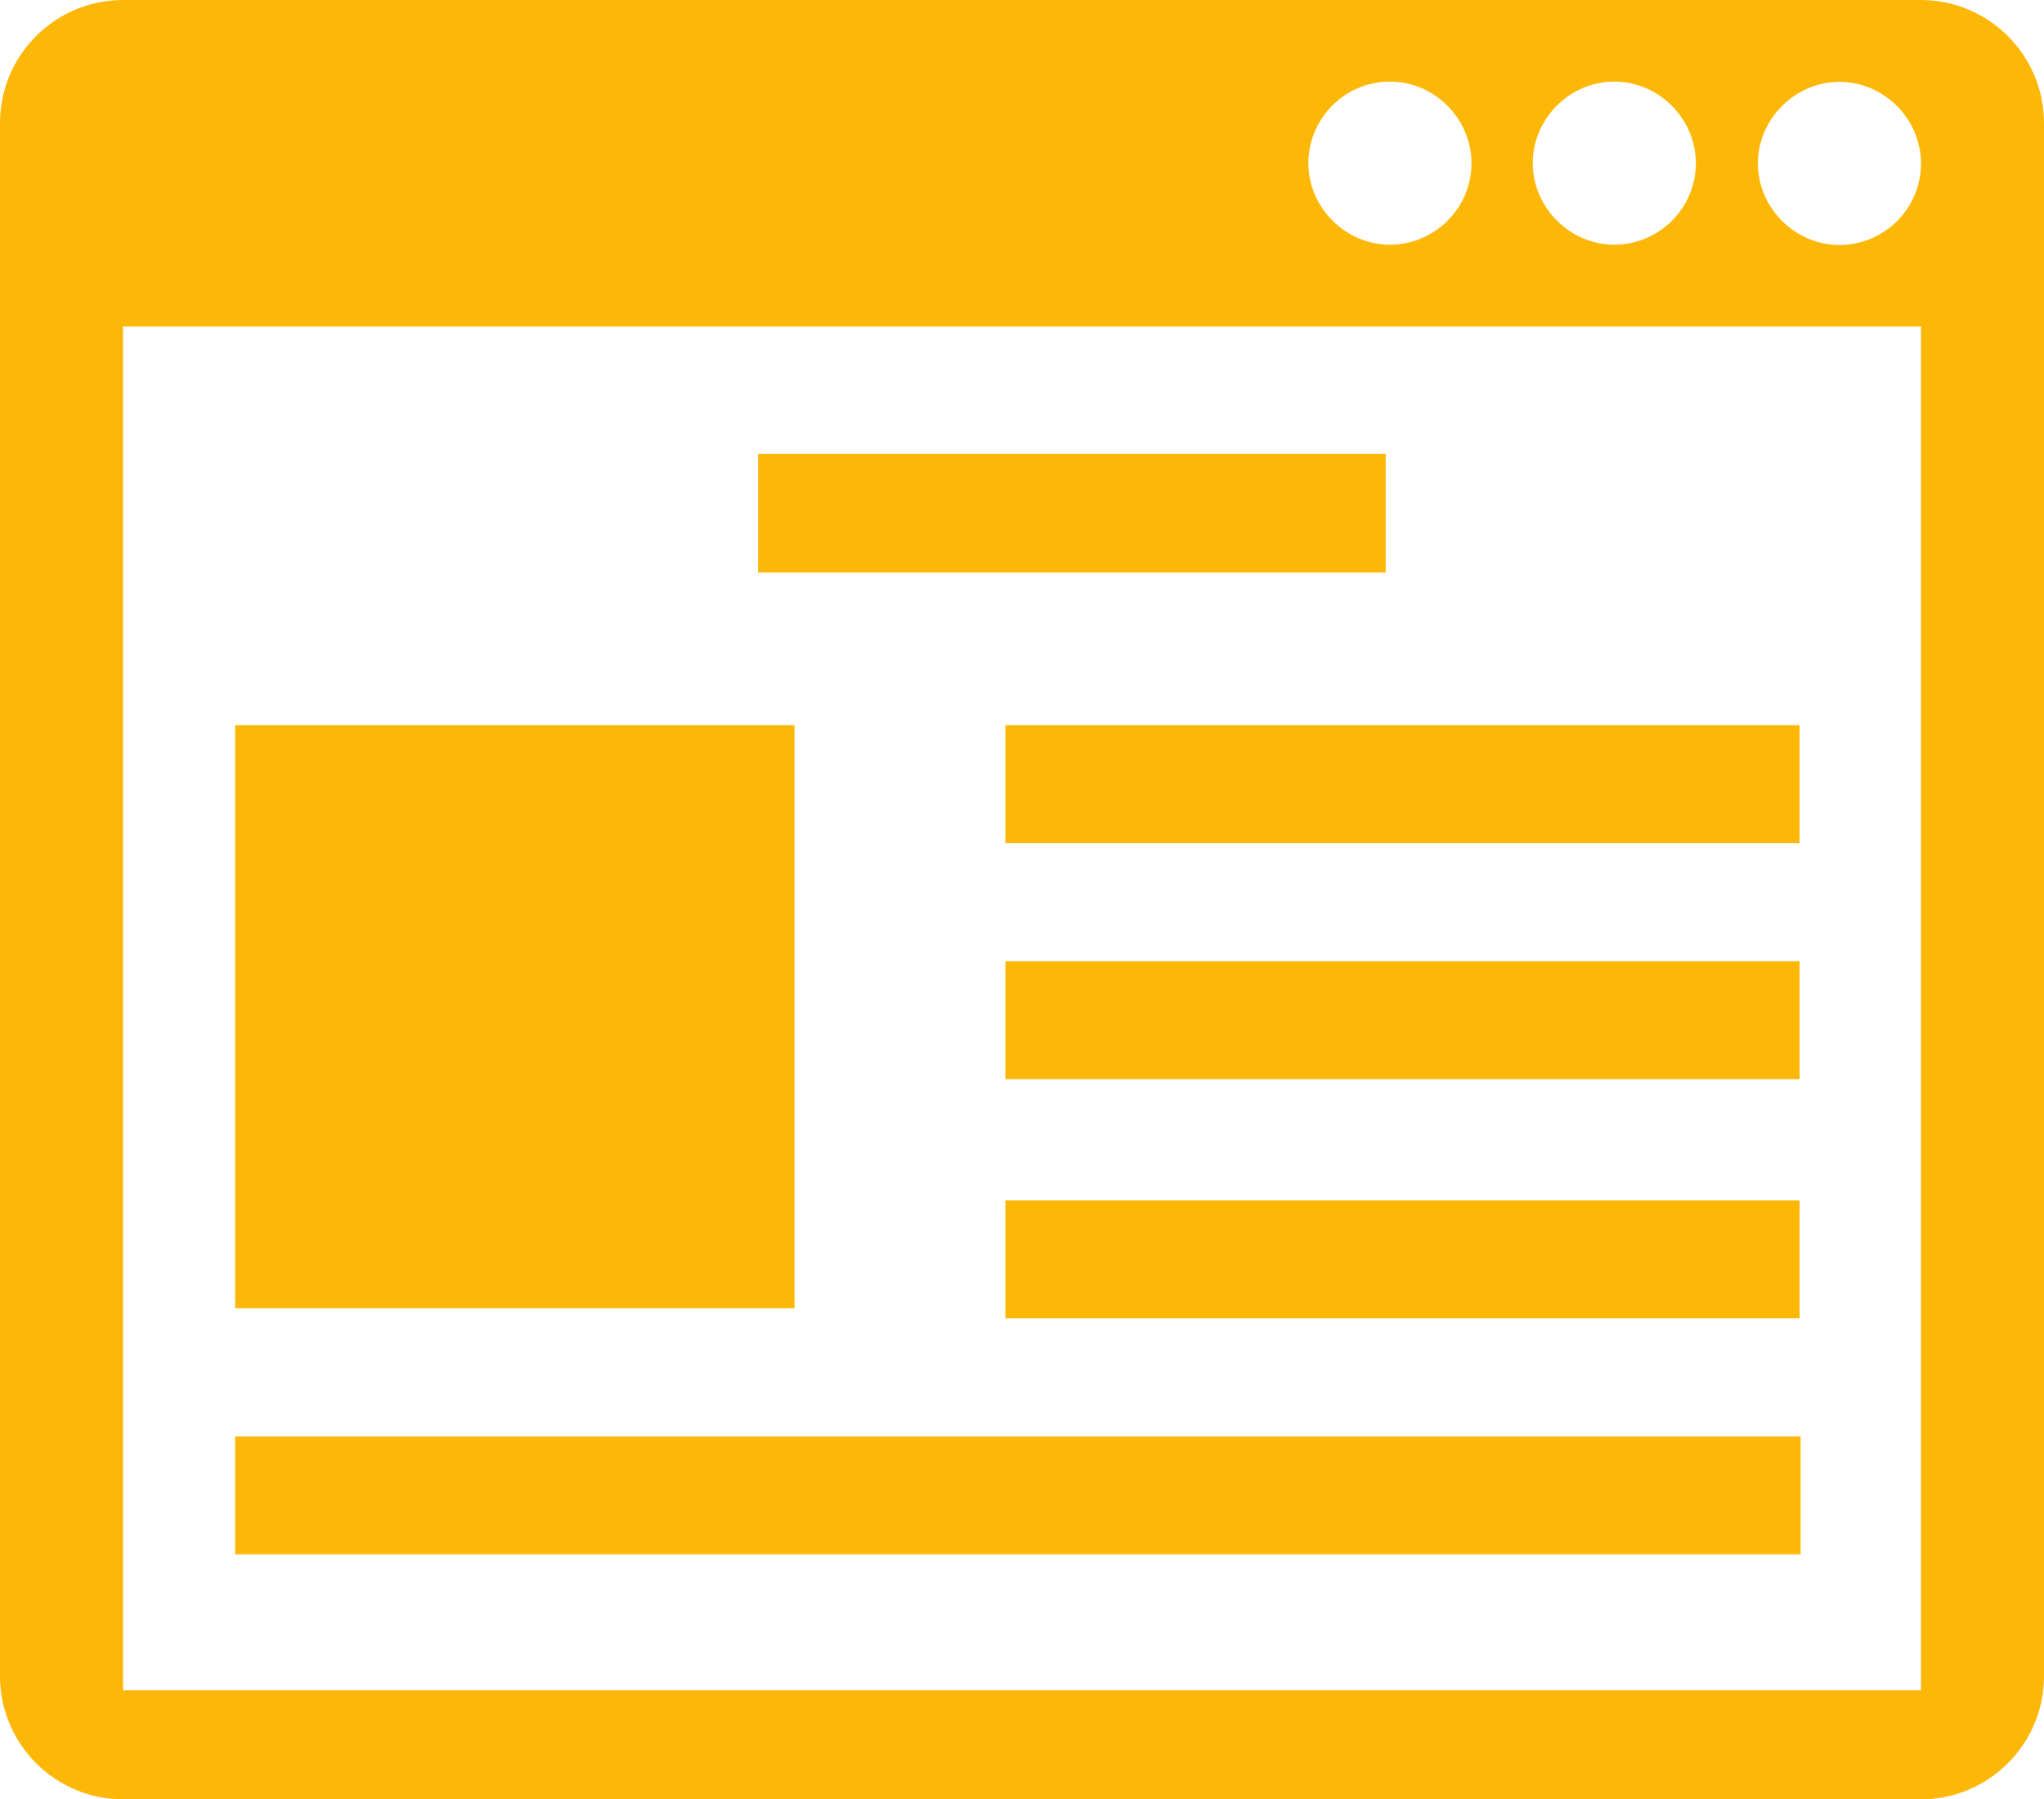 <?xml version="1.0" encoding="utf-8"?>
<!-- Generator: Adobe Illustrator 26.0.1, SVG Export Plug-In . SVG Version: 6.00 Build 0)  -->
<svg version="1.1" id="shape" xmlns="http://www.w3.org/2000/svg" xmlns:xlink="http://www.w3.org/1999/xlink" x="0px" y="0px"
	 viewBox="0 0 774.4 681.6" style="enable-background:new 0 0 774.4 681.6;" xml:space="preserve">
<style type="text/css">
	.st0{fill:#FDB706;}
</style>
<path class="st0" d="M727.8,0H46.6C20.9,0,0,20.9,0,46.6V635c0,25.6,20.9,46.6,46.6,46.6h681.2c25.6,0,46.6-20.9,46.6-46.6V46.6
	C774.4,20.9,753.4,0,727.8,0z M611.6,30.9c16.9,0,30.9,14.1,30.9,30.9c0,17.2-14.1,30.9-30.9,30.9s-30.9-14.1-30.9-30.9
	S594.7,30.9,611.6,30.9z M526.6,30.9c16.9,0,30.9,14.1,30.9,30.9c0,17.2-14.1,30.9-30.9,30.9c-16.9,0-30.9-14.1-30.9-30.9
	S509.4,30.9,526.6,30.9z M727.8,640.3H46.6V123.7h681.2V640.3z M696.9,92.8c-16.9,0-30.9-14.1-30.9-30.9s14.1-30.9,30.9-30.9
	c16.9,0,30.9,14.1,30.9,30.9C727.8,79.1,713.8,92.8,696.9,92.8z M287.2,171.9H525v45H287.2V171.9z M380.9,274.7h300.9v44.7H380.9
	V274.7z M380.9,364.1h300.9v44.7H380.9V364.1z M380.9,454.7h300.9v44.7H380.9V454.7z M89.1,544.1h593.1v44.7H89.1V544.1z
	 M89.1,274.7h211.9v220.9H89.1V274.7z"/>
</svg>
